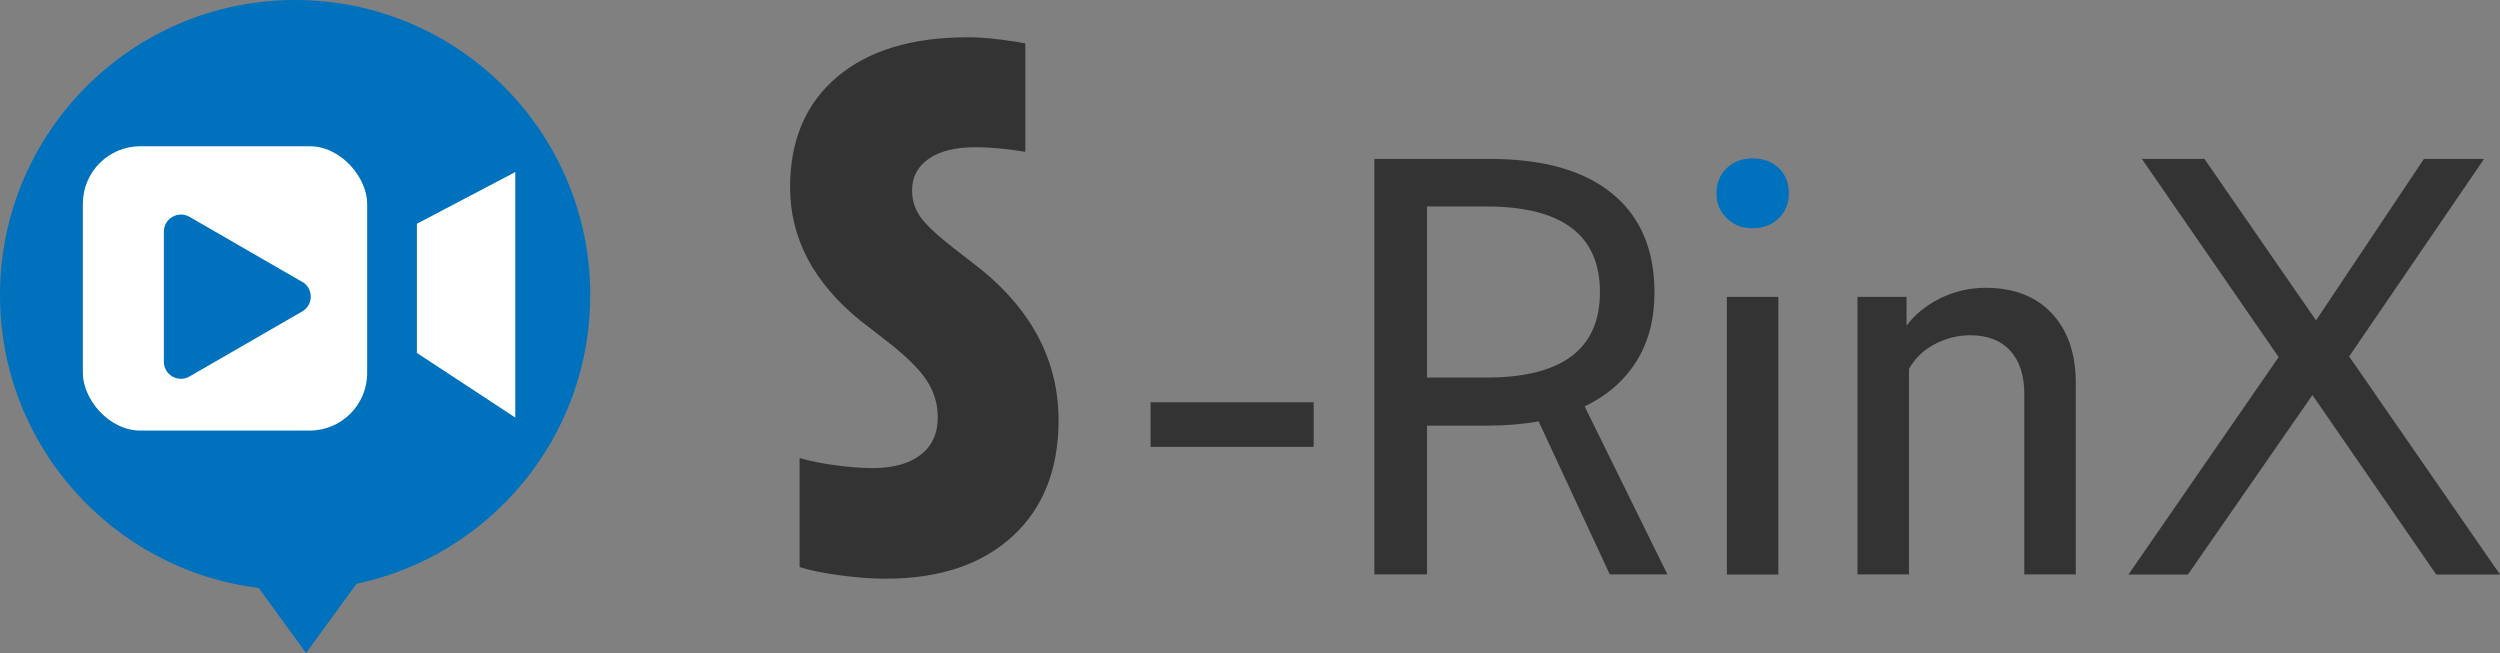 <?xml version="1.0" encoding="UTF-8"?>
<svg xmlns="http://www.w3.org/2000/svg" id="_レイヤー_1" data-name="レイヤー 1" viewBox="0 0 228.71 59.74">
  <rect x="0" y="0" width="228.71" height="59.74" fill="#808080" stroke="none"/>
  <path d="m54,27C54,12.09,41.91,0,27,0S0,12.09,0,27c0,13.78,10.33,25.14,23.67,26.79l4.33,5.95,4.61-6.33c12.22-2.58,21.39-13.42,21.39-26.41Z" style="fill: #0071bc;"></path>
  <path d="m73.14,41.9c.95.28,2.06.5,3.32.67,1.26.17,2.39.25,3.38.25,1.86,0,3.32-.4,4.37-1.2,1.05-.8,1.58-1.95,1.58-3.45,0-1.22-.34-2.34-1.02-3.38-.68-1.03-1.87-2.2-3.56-3.52l-2.54-1.97c-4.26-3.47-6.39-7.53-6.39-12.17,0-4.31,1.44-7.68,4.31-10.1,2.87-2.42,6.85-3.62,11.94-3.62.91,0,1.91.07,3.01.21,1.09.14,1.85.26,2.26.35v9.92c-.54-.09-1.23-.19-2.08-.28-.85-.09-1.68-.14-2.51-.14-1.82,0-3.23.35-4.25,1.06-1.01.7-1.52,1.67-1.52,2.88,0,.94.27,1.77.81,2.5.54.73,1.53,1.65,2.98,2.78l2.54,1.97c4.71,3.85,7.07,8.44,7.07,13.79,0,4.5-1.41,8.04-4.22,10.62-2.81,2.58-6.68,3.87-11.59,3.87-1.32,0-2.75-.11-4.28-.32-1.53-.21-2.73-.46-3.6-.74v-9.99Z" style="fill: #333;"></path>
  <g>
    <g>
      <rect x="7.58" y="13.38" width="26.01" height="26.01" rx="5.26" ry="5.26" style="fill: #fff;"></rect>
      <polygon points="47.14 38.2 38.14 32.29 38.14 20.47 47.14 15.74 47.14 38.2" style="fill: #fff;"></polygon>
    </g>
    <path d="m27.65,25.79l-10.31-5.95c-1.04-.6-2.35.15-2.35,1.35v11.9c0,1.2,1.3,1.96,2.35,1.35l10.31-5.95c1.04-.6,1.04-2.11,0-2.71Z" style="fill: #0071bc;"></path>
  </g>
  <g>
    <path d="m105.26,36.8h14.92v4.08h-14.92v-4.08Z" style="fill: #333;"></path>
    <path d="m125.73,14.54h10.6c4.86,0,8.58,1.06,11.16,3.17,2.58,2.11,3.87,5.13,3.87,9.06,0,2.42-.55,4.52-1.65,6.28-1.1,1.76-2.68,3.14-4.74,4.13l7.57,15.37h-5.27l-6.51-14c-1.46.26-3.03.39-4.71.39h-5.5v13.61h-4.82V14.54Zm10.26,20c6.92,0,10.38-2.61,10.38-7.82s-3.46-7.83-10.38-7.83h-5.44v15.65h5.44Z" style="fill: #333;"></path>
    <path d="m157.98,19.97c-.64-.61-.95-1.37-.95-2.29s.32-1.73.95-2.31c.64-.59,1.42-.88,2.36-.88s1.77.29,2.38.88c.62.59.93,1.36.93,2.31s-.31,1.68-.93,2.29c-.62.61-1.41.91-2.38.91s-1.72-.3-2.36-.91Z" style="fill: #0071bc;"></path>
    <rect x="157.98" y="27.16" width="4.71" height="25.4" style="fill: #333;"></rect>
    <path d="m169.93,27.16h4.49v2.64c.75-1.03,1.78-1.86,3.08-2.51,1.31-.64,2.69-.96,4.15-.96,2.58,0,4.6.78,6.06,2.34,1.46,1.56,2.19,3.68,2.19,6.36v17.52h-4.71v-16.53c0-1.69-.43-3-1.29-3.94-.86-.94-2.08-1.41-3.65-1.41-1.16,0-2.25.28-3.28.83-1.03.55-1.8,1.3-2.33,2.26v18.79h-4.71v-25.4Z" style="fill: #333;"></path>
    <path d="m228.71,52.56h-5.83l-11.33-16.42-11.39,16.42h-5.44l13.74-19.89-12.51-18.13h5.72l10.21,14.77,9.87-14.77h5.5l-12.34,18.07,13.8,19.95Z" style="fill: #333;"></path>
  </g>
</svg>
